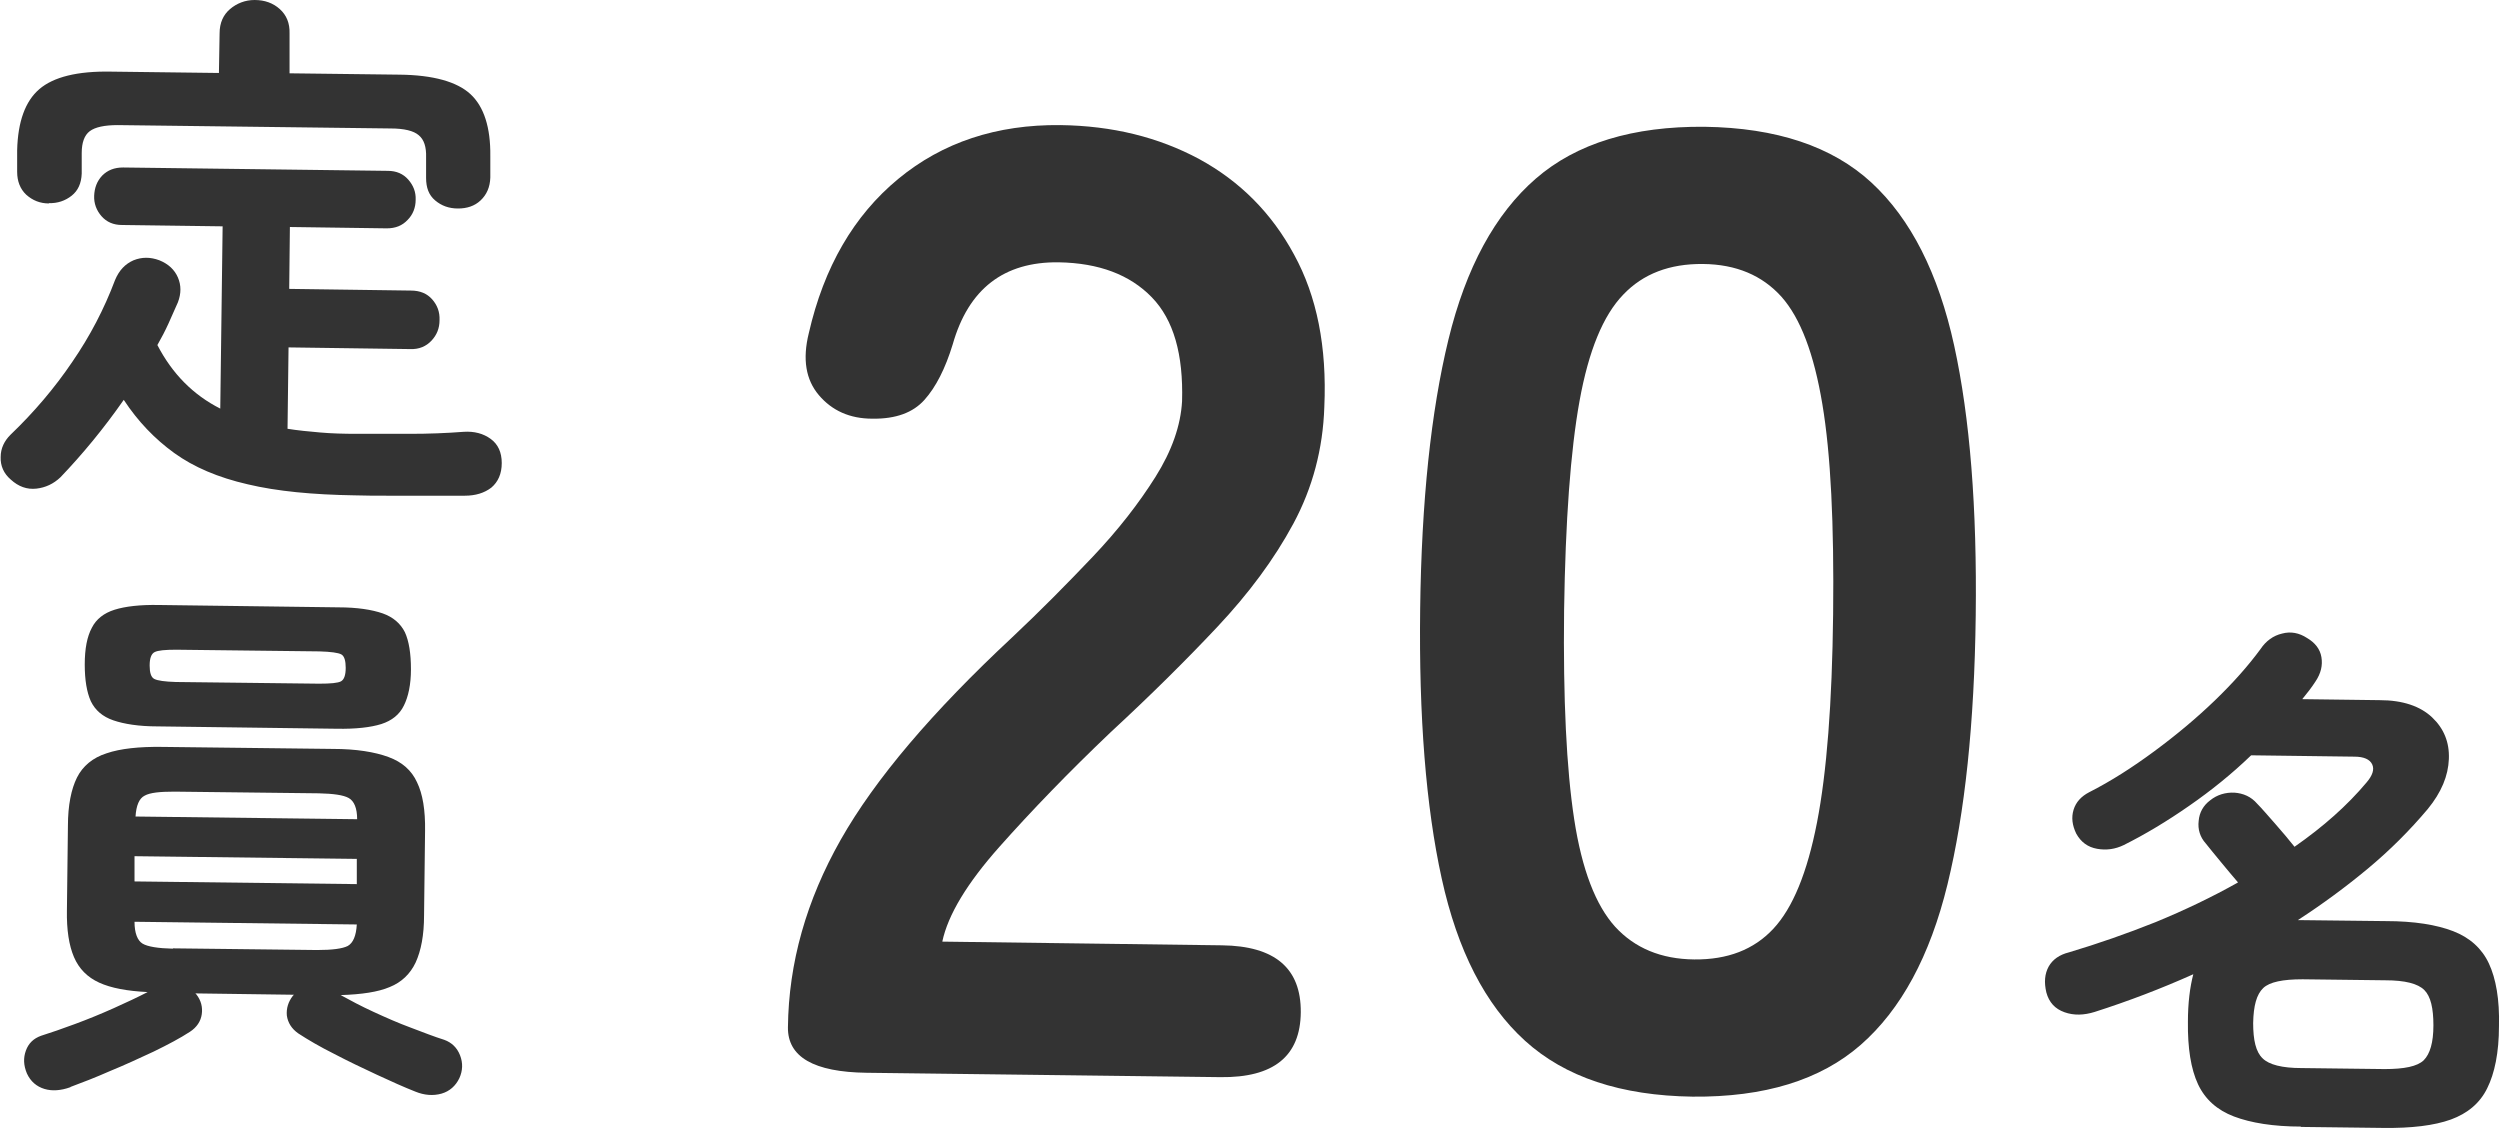 <?xml version="1.0" encoding="UTF-8"?><svg id="_レイヤー_2" xmlns="http://www.w3.org/2000/svg" viewBox="0 0 74.34 33.53"><defs><style>.cls-1{fill:#333;}</style></defs><g id="_レイヤー_2-2"><path class="cls-1" d="M25.77,31.9c-1.57-.02-2.35-.47-2.34-1.35.02-1.92.55-3.78,1.57-5.58s2.72-3.8,5.1-6.02c.84-.79,1.63-1.59,2.39-2.39.76-.8,1.38-1.6,1.87-2.38.49-.78.75-1.53.79-2.25.04-1.39-.25-2.42-.9-3.09-.65-.67-1.57-1.02-2.77-1.04-1.63-.02-2.68.79-3.15,2.44-.22.72-.5,1.27-.84,1.65-.34.38-.85.57-1.55.56-.67,0-1.2-.24-1.59-.7-.39-.46-.49-1.07-.3-1.84.45-1.97,1.34-3.5,2.66-4.59,1.32-1.09,2.93-1.62,4.82-1.6,1.55.02,2.92.36,4.13,1.01,1.21.66,2.15,1.6,2.82,2.84.68,1.24.98,2.75.9,4.53-.04,1.25-.35,2.41-.92,3.47-.57,1.06-1.33,2.08-2.26,3.07s-1.99,2.04-3.18,3.14c-1.24,1.18-2.34,2.32-3.3,3.4-.96,1.08-1.53,2.02-1.7,2.82l8.32.11c1.57.02,2.35.68,2.34,1.99s-.81,1.95-2.39,1.93l-10.52-.13Z"/><path class="cls-1" d="M50.33,32.61c-2.13-.03-3.79-.58-4.98-1.66s-2.01-2.69-2.48-4.83c-.47-2.14-.68-4.81-.64-8.01.04-3.2.32-5.87.84-8.01.52-2.14,1.39-3.74,2.6-4.79,1.21-1.05,2.89-1.56,5.02-1.54,2.13.03,3.79.58,4.96,1.66,1.17,1.08,1.99,2.7,2.46,4.85.47,2.15.68,4.83.64,8.03-.04,3.2-.32,5.86-.84,7.99-.52,2.13-1.38,3.72-2.58,4.77-1.2,1.05-2.87,1.56-5,1.54ZM50.38,28.53c.99.01,1.77-.29,2.35-.91s1.01-1.67,1.3-3.16c.29-1.49.45-3.55.48-6.2.03-2.67-.07-4.75-.32-6.24-.25-1.5-.65-2.56-1.22-3.2-.57-.63-1.34-.96-2.33-.97-.99-.01-1.78.29-2.37.91-.6.62-1.03,1.67-1.3,3.16-.27,1.49-.42,3.57-.46,6.23-.03,2.64.07,4.71.3,6.21s.64,2.56,1.22,3.2c.58.63,1.36.96,2.35.97Z"/><path class="cls-1" d="M68.43,33.5c-.83,0-1.5-.11-2-.3-.5-.19-.86-.51-1.07-.96s-.31-1.07-.3-1.86c0-.55.06-1.03.16-1.41-.96.43-1.93.8-2.93,1.12-.32.1-.62.11-.9.01-.28-.1-.46-.29-.54-.59-.07-.3-.05-.55.07-.77.12-.21.32-.35.6-.42.87-.26,1.73-.56,2.58-.9.85-.35,1.67-.74,2.45-1.18-.17-.2-.34-.4-.52-.62s-.33-.4-.44-.54c-.17-.19-.24-.42-.21-.67.02-.25.14-.46.34-.61.21-.17.46-.24.72-.23.27.02.5.12.68.33.13.13.3.33.53.59.23.26.42.49.58.69.86-.6,1.57-1.23,2.14-1.91.18-.21.24-.39.17-.54-.07-.15-.25-.23-.53-.23l-3.07-.04c-.57.55-1.19,1.05-1.84,1.5-.66.46-1.31.85-1.95,1.17-.25.12-.51.16-.79.11-.28-.05-.48-.2-.62-.45-.12-.25-.15-.48-.08-.71s.23-.4.46-.52c.65-.33,1.29-.74,1.94-1.22.65-.48,1.25-.98,1.8-1.51.55-.53,1-1.04,1.36-1.53.16-.24.38-.4.64-.46.26-.07.51-.02.74.13.24.14.39.33.43.57s-.01.48-.18.73c-.11.17-.24.34-.39.52l2.3.03c.69,0,1.21.18,1.56.51.35.33.52.74.5,1.24s-.22.99-.63,1.49c-.53.63-1.12,1.22-1.78,1.77-.65.54-1.34,1.05-2.08,1.53l2.62.03c.84,0,1.51.11,2,.3.49.19.85.51,1.06.96s.32,1.07.3,1.86c0,.79-.13,1.41-.35,1.85-.22.45-.59.75-1.08.93-.5.18-1.17.26-2.01.25l-2.46-.03ZM68.45,31.76l2.46.03c.59,0,.97-.08,1.16-.26.19-.19.29-.53.29-1.04,0-.51-.08-.86-.27-1.05-.19-.19-.57-.29-1.16-.29l-2.46-.03c-.59,0-.98.08-1.17.26-.2.19-.29.53-.3,1.04,0,.51.08.86.28,1.05.19.19.58.29,1.16.29Z"/><path class="cls-1" d="M10.56,14.73c-1.26-.02-2.32-.12-3.2-.33-.87-.2-1.6-.51-2.18-.93-.58-.42-1.08-.94-1.5-1.58-.6.86-1.23,1.62-1.88,2.3-.21.2-.45.31-.72.34-.28.03-.53-.06-.76-.27-.21-.18-.31-.41-.3-.67,0-.26.11-.48.29-.66.7-.67,1.32-1.4,1.84-2.17.53-.77.95-1.58,1.27-2.43.12-.29.3-.48.55-.59.25-.1.5-.1.77,0,.27.11.45.28.55.51.1.23.1.48,0,.74-.09.2-.18.41-.28.63-.1.22-.21.43-.33.64.44.85,1.06,1.48,1.87,1.89l.07-5.42-2.99-.04c-.26,0-.46-.09-.61-.26s-.23-.38-.22-.61.08-.43.24-.6c.16-.16.36-.24.62-.24l7.87.1c.26,0,.46.09.61.26.15.17.23.37.22.6,0,.23-.08.44-.24.6-.16.17-.36.25-.62.25l-2.88-.04-.02,1.84,3.62.05c.27,0,.48.09.63.26.15.17.23.37.22.62,0,.24-.08.44-.24.61-.16.17-.37.26-.63.25l-3.62-.05-.03,2.42c.31.05.63.08.97.11.34.03.7.04,1.09.04.52,0,1.05,0,1.59,0s1.07-.02,1.59-.06c.31-.02.58.05.8.21.22.16.33.4.33.72s-.11.56-.31.73c-.21.16-.47.24-.79.24-.32,0-.68,0-1.08,0-.4,0-.79,0-1.17,0-.38,0-.71,0-.98-.01ZM1.46,6.05c-.27,0-.49-.09-.68-.26-.18-.17-.27-.4-.27-.68v-.64c.02-.85.24-1.46.66-1.82.42-.36,1.13-.54,2.14-.52l3.2.04.02-1.18c0-.31.11-.55.31-.72S7.29,0,7.57,0c.3,0,.55.09.75.27.2.18.3.42.29.73v1.18s3.27.04,3.27.04c1,.01,1.71.21,2.11.58s.6.99.59,1.84v.64c-.01.29-.11.51-.29.68s-.41.24-.67.24c-.27,0-.49-.08-.68-.24s-.27-.38-.27-.67v-.61c.01-.31-.06-.53-.22-.66-.15-.13-.43-.2-.84-.2l-8.11-.1c-.39,0-.67.06-.83.18s-.24.34-.24.65v.61c-.01.29-.11.51-.3.66-.19.15-.42.23-.68.22Z"/><path class="cls-1" d="M2.09,32.33c-.28.1-.54.12-.77.05-.23-.07-.41-.22-.52-.46-.1-.24-.11-.46-.03-.68.08-.22.23-.36.45-.44.29-.09.63-.21,1.01-.35.38-.14.77-.3,1.15-.47.38-.17.72-.33,1.01-.48-.61-.03-1.09-.12-1.44-.28-.35-.16-.6-.41-.75-.76s-.22-.81-.21-1.39l.03-2.51c0-.62.1-1.1.27-1.44.17-.34.47-.59.88-.72.41-.14.97-.2,1.66-.19l5.07.06c.69,0,1.24.09,1.65.24s.69.4.85.75c.17.35.25.83.24,1.45l-.03,2.51c0,.59-.09,1.05-.25,1.4-.16.34-.42.59-.77.73-.35.15-.84.22-1.46.24.29.16.61.33.98.5.37.17.73.33,1.11.47.37.14.7.27.99.36.22.08.38.23.47.46.09.23.08.46-.02.68-.11.23-.29.39-.53.46-.25.07-.51.05-.78-.06-.33-.13-.71-.3-1.14-.5-.43-.2-.85-.4-1.27-.62-.42-.21-.78-.42-1.07-.61-.2-.14-.31-.32-.34-.53-.02-.21.04-.41.18-.59l.03-.03-2.93-.04.03.03c.14.18.19.38.16.59s-.15.39-.35.52c-.29.19-.65.38-1.08.59-.43.2-.86.4-1.3.58-.43.19-.82.34-1.17.47ZM4.68,21.6c-.55,0-.99-.07-1.31-.18-.32-.11-.54-.3-.67-.57-.12-.27-.18-.63-.18-1.09,0-.47.07-.83.21-1.09.13-.26.36-.44.68-.54.32-.1.76-.15,1.31-.14l5.34.07c.57,0,1,.07,1.32.18.31.11.53.3.66.56.12.26.18.63.18,1.1,0,.46-.08.82-.21,1.08-.13.27-.36.45-.67.55-.32.1-.76.15-1.32.14l-5.34-.07ZM3.99,26.21l6.62.08v-.75s-6.61-.08-6.61-.08v.75ZM5.14,28.2l4.29.05c.45,0,.75-.04.91-.12.16-.09.25-.3.27-.64l-6.61-.08c0,.34.09.56.24.65.15.09.46.14.9.15ZM4.03,24.28l6.59.08c0-.33-.09-.54-.25-.63-.16-.09-.46-.13-.89-.14l-4.29-.05c-.44,0-.73.03-.89.12-.16.08-.25.29-.27.62ZM5.24,20.28l4.25.05c.34,0,.56-.02.65-.07.09-.05.14-.18.14-.4,0-.21-.04-.35-.13-.4-.09-.05-.31-.08-.65-.09l-4.26-.05c-.33,0-.54.02-.64.07-.1.05-.15.18-.15.4,0,.21.04.35.14.4.1.05.31.08.64.09Z"/></g></svg>